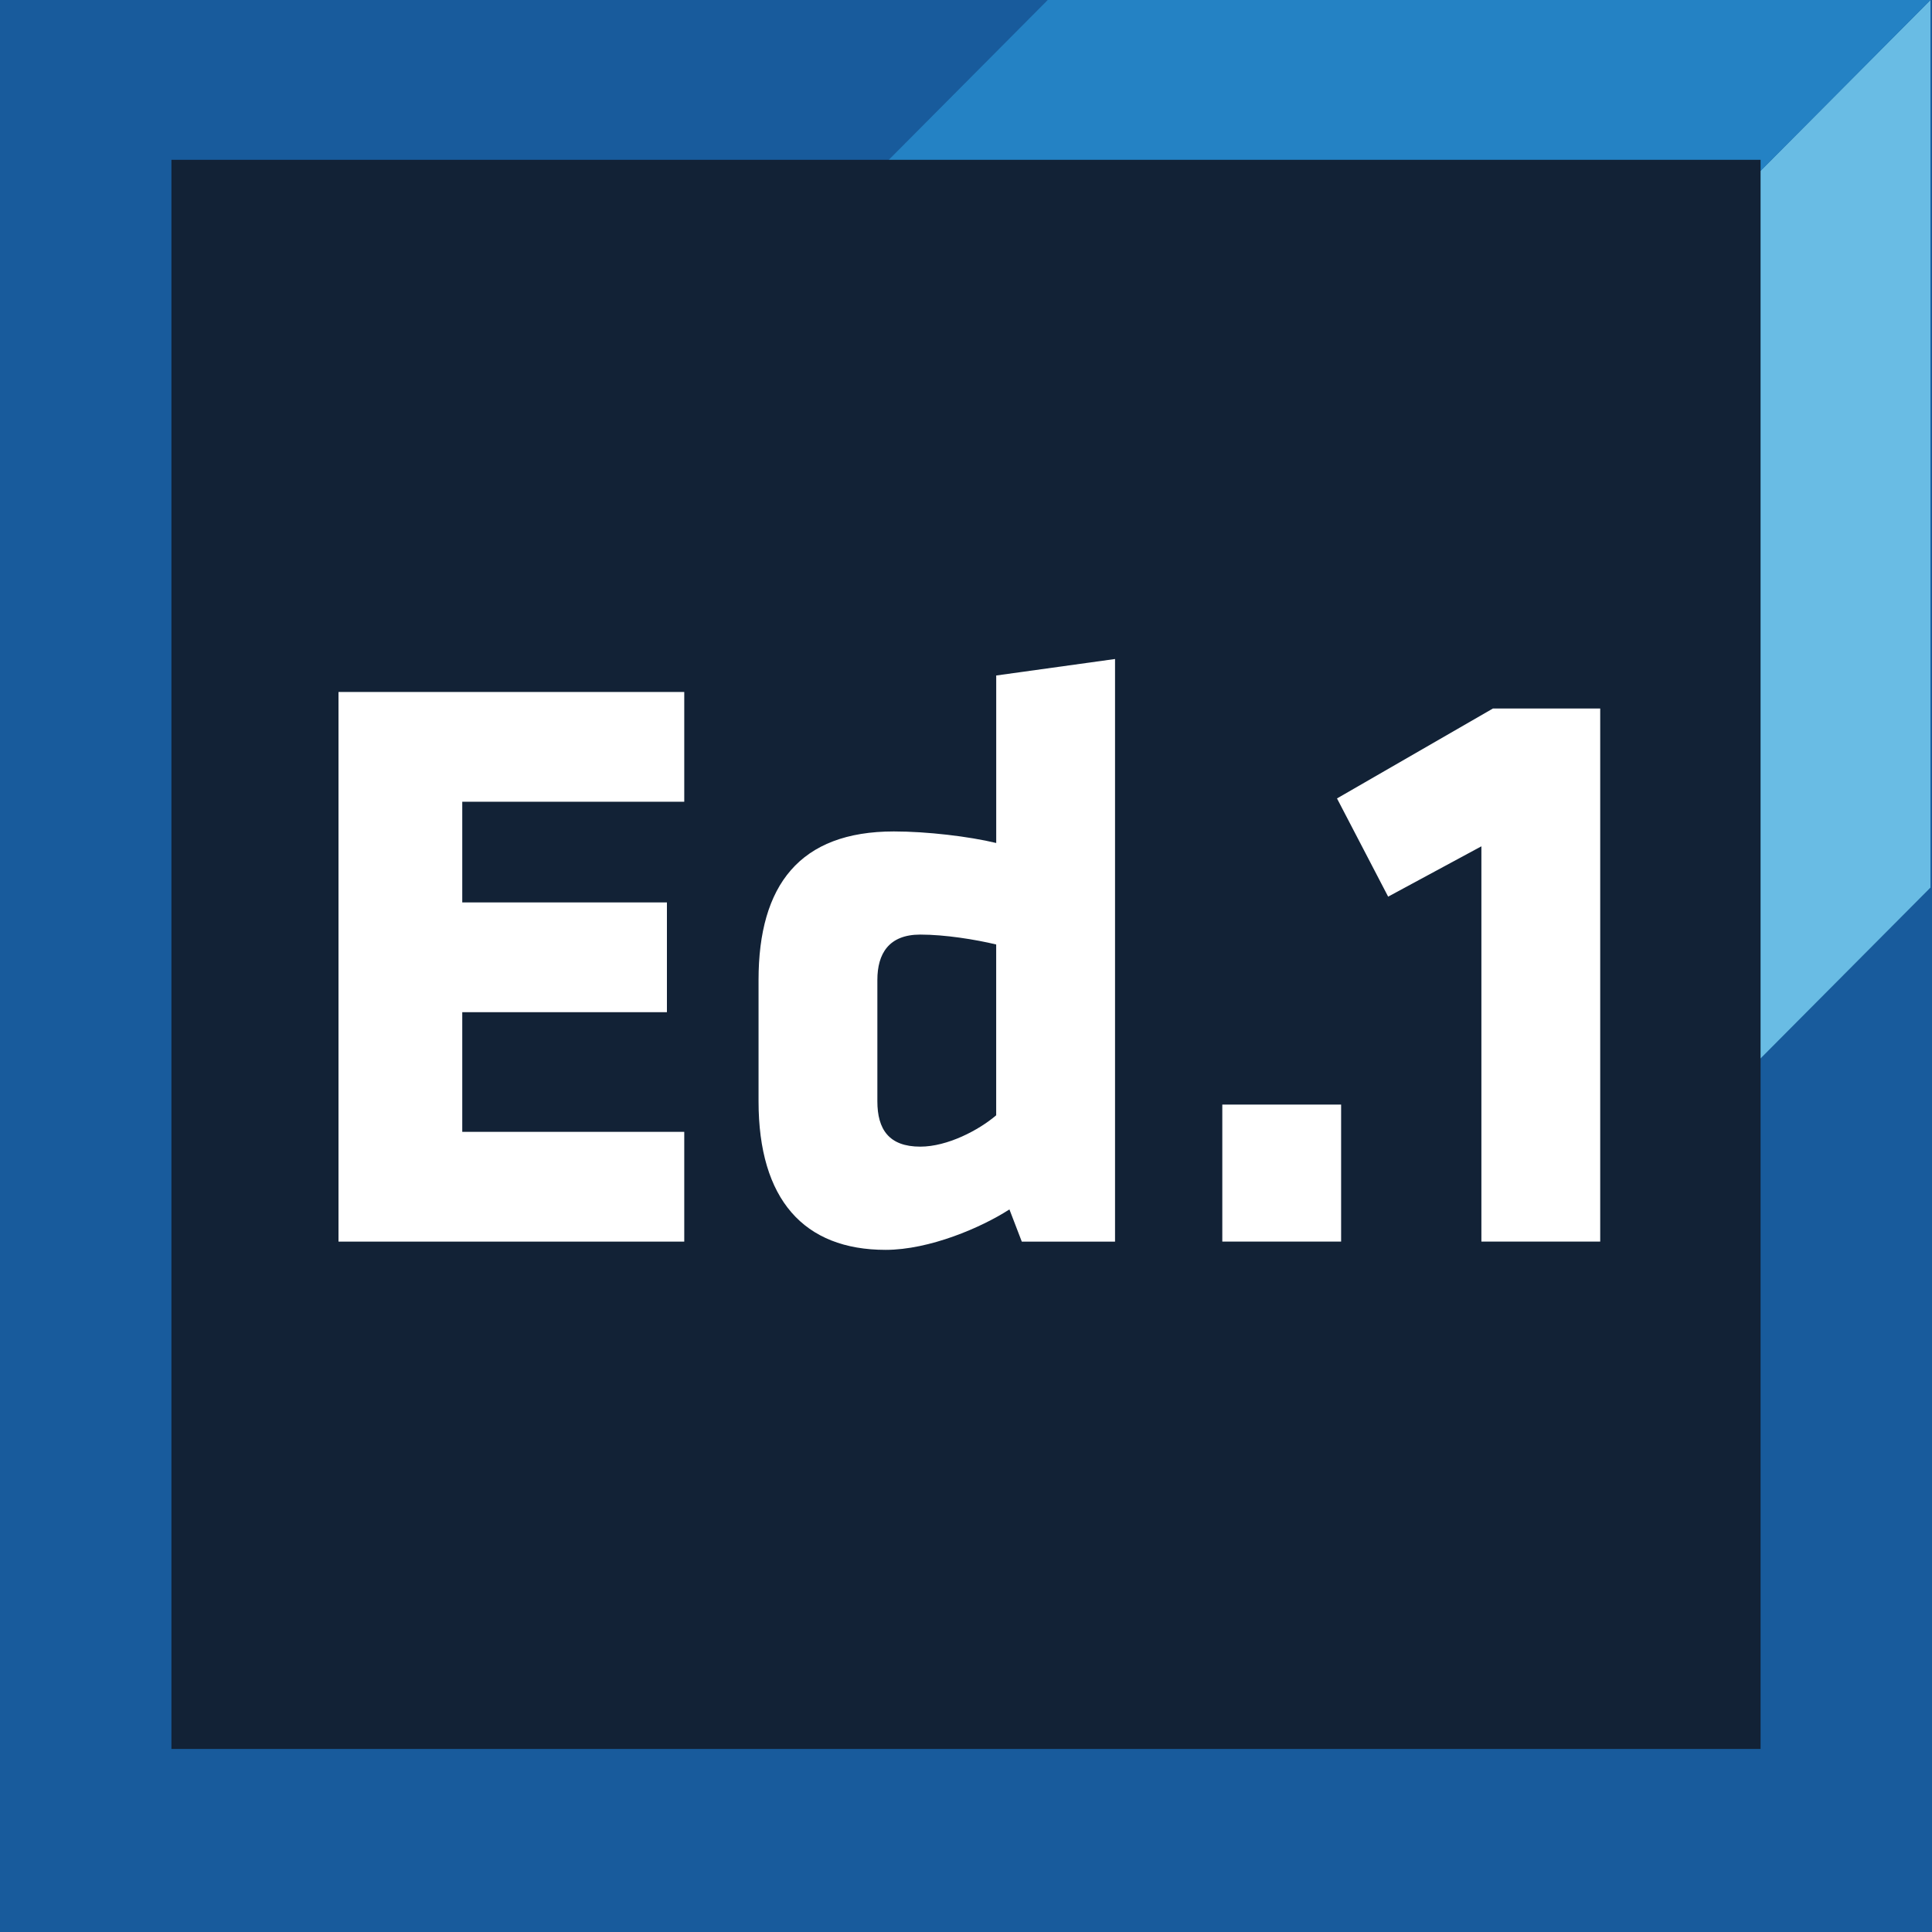 <?xml version="1.0" encoding="UTF-8"?>
<svg id="Ebene_1" data-name="Ebene 1" xmlns="http://www.w3.org/2000/svg" viewBox="0 0 595.28 595.28">
  <defs>
    <style>
      .cls-1 {
        fill: #185b9c;
      }

      .cls-2 {
        fill: #fff;
      }

      .cls-3 {
        fill: #69bce4;
      }

      .cls-4 {
        fill: #122236;
      }

      .cls-5 {
        fill: #2482c4;
      }
    </style>
  </defs>
  <rect class="cls-1" width="595.28" height="595.28"/>
  <polygon class="cls-3" points="458.82 136.73 458.82 410.2 594.81 273.47 594.81 0 458.82 136.73"/>
  <polygon class="cls-5" points="458.82 136.73 186.84 136.73 322.83 0 594.81 0 458.82 136.73"/>
  <rect class="cls-4" x="52.82" y="49.24" width="489.64" height="489.64"/>
  <g>
    <path class="cls-2" d="M104.3,382.55v-169.34h106.53v33.82h-68.4v31.02h63.06v33.82h-63.06v36.87h68.4v33.82h-106.53Z"/>
    <path class="cls-2" d="M233.72,301.95c0-29.24,12.71-45.77,41.7-45.77,10.17,0,23.14,1.53,31.53,3.56v-51.61l36.61-5.08v179.51h-28.73l-3.81-9.92c-8.64,5.59-24.66,12.46-38.14,12.46-25.17,0-39.16-15.51-39.16-45.77v-37.38ZM306.94,291.01c-6.36-1.53-15.76-3.05-23.39-3.05-9.66,0-13.22,5.85-13.22,13.98v37.38c0,8.64,3.56,13.98,13.22,13.98,8.39,0,18.05-5.09,23.39-9.66v-52.63Z"/>
    <path class="cls-2" d="M376.61,382.55v-42.21h36.61v42.21h-36.61Z"/>
    <path class="cls-2" d="M456.44,382.55v-121.79l-28.73,15.51-15.76-30.26,48.05-27.71h33.05v164.25h-36.61Z"/>
  </g>
</svg>